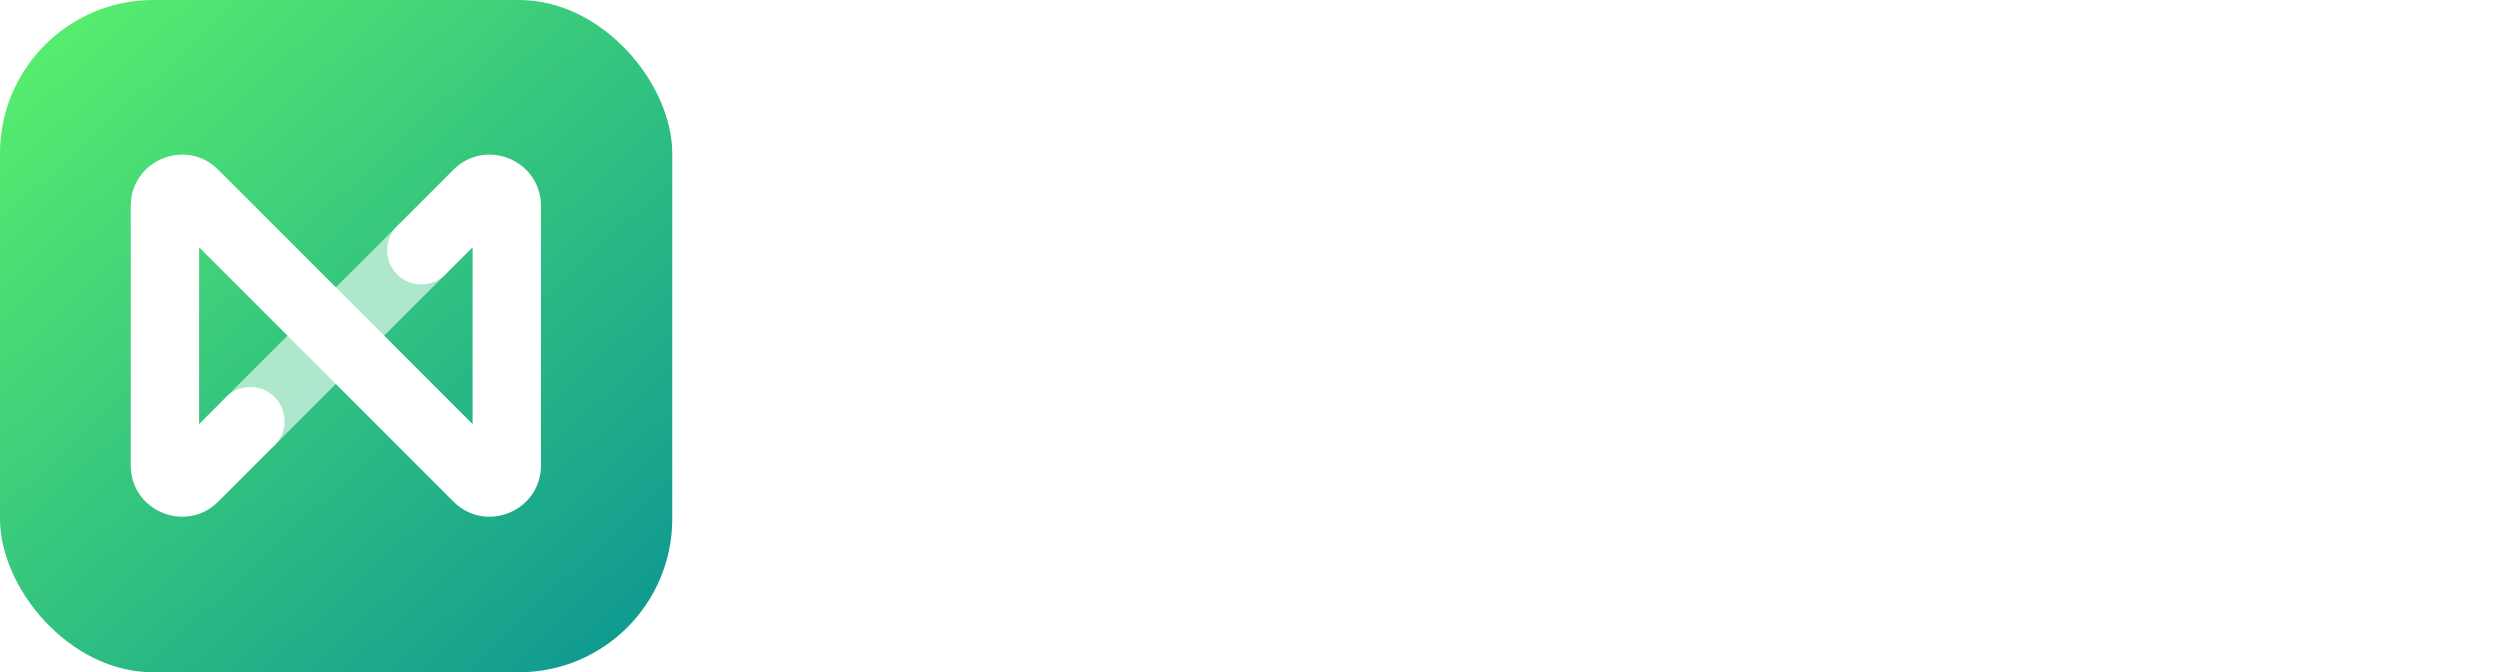 <svg width="357" height="96" viewBox="0 0 357 96" fill="none" xmlns="http://www.w3.org/2000/svg">
<g clip-path="url(#clip0)" filter="url(#filter0_i)">
<g clip-path="url(#clip1)">
<rect width="96" height="96" fill="url(#paint0_linear)"/>
<path d="M63.616 32.278C65.522 34.184 65.522 37.275 63.616 39.181L39.207 63.59C37.301 65.496 34.21 65.496 32.303 63.59C30.397 61.684 30.397 58.593 32.303 56.686L56.712 32.278C58.618 30.371 61.709 30.371 63.616 32.278Z" fill="white" fill-opacity="0.6"/>
<path d="M28.433 35.311V60.557L32.304 56.686C34.21 54.78 37.301 54.78 39.208 56.686C41.114 58.593 41.114 61.684 39.208 63.59L31.17 71.627C26.557 76.24 18.67 72.973 18.67 66.45V29.418C18.67 22.894 26.557 19.627 31.17 24.24L67.487 60.557V35.311L63.616 39.181C61.71 41.088 58.619 41.088 56.712 39.181C54.806 37.275 54.806 34.184 56.712 32.278L64.75 24.24C69.363 19.627 77.25 22.894 77.25 29.418V66.45C77.25 72.973 69.363 76.24 64.75 71.627L28.433 35.311Z" fill="white"/>
</g>
</g>
<path d="M153.08 14H147.76L142.84 34L136.8 14H131.68L125.64 33.96L120.72 14H115.2L122.84 42H128L134.16 21.56L140.32 42H145.44L153.08 14ZM163.072 21.04C157.072 21.04 152.872 25.04 152.872 31.72C152.872 38.44 157.072 42.44 163.072 42.44C169.112 42.44 173.312 38.44 173.312 31.72C173.312 25.04 169.112 21.04 163.072 21.04ZM163.032 25.64C166.032 25.64 168.232 27.6 168.232 31.72C168.232 35.6 166.352 37.84 163.152 37.84C160.152 37.84 157.952 35.88 157.952 31.72C157.952 27.88 159.832 25.64 163.032 25.64ZM187.895 21.04C184.455 21.04 182.775 22.48 181.615 24.4V21.4H176.695V42H181.655V30.88C181.655 27.52 183.215 25.48 186.175 25.48C188.615 25.48 190.015 26.84 190.015 29.16V42H194.975V28.72C194.975 23.8 192.575 21.04 187.895 21.04ZM218.827 13.56H213.867V24.12C212.627 22.12 210.107 21.04 207.427 21.04C202.387 21.04 198.187 24.56 198.187 31.68C198.187 38.92 202.387 42.44 207.427 42.44C210.267 42.44 212.827 41.2 213.947 38.84V42H218.827V13.56ZM208.587 37.88C205.707 37.88 203.227 35.84 203.227 31.68C203.227 27.48 205.707 25.44 208.587 25.44C211.267 25.44 213.987 27.44 213.987 31.68C213.987 35.88 211.267 37.88 208.587 37.88ZM241.373 33.2V31.16C241.373 24.36 237.132 21.04 232.132 21.04C226.892 21.04 222.212 24.64 222.212 31.84C222.212 39 226.812 42.44 232.012 42.44C236.212 42.44 240.172 40.16 241.213 35.8H236.572C235.852 37.44 234.172 38.16 232.212 38.16C229.252 38.16 227.132 36.56 227.012 33.2H241.373ZM232.092 25.32C234.772 25.32 236.492 26.84 236.492 29.56H227.132C227.572 26.56 229.732 25.32 232.092 25.32ZM256.426 21.16H255.066C252.666 21.16 250.746 22.2 249.706 24.44V21.4H244.786V42H249.746V31.92C249.746 27.88 251.626 26 255.106 26H256.426V21.16ZM267.245 29.72C264.725 29.36 262.925 29.04 262.925 27.44C262.925 26.24 263.885 25.16 266.325 25.16C268.445 25.16 269.885 25.96 270.085 28H274.925C274.645 23.4 271.085 21.04 266.285 21.04C262.005 21.04 258.085 22.92 258.085 27.6C258.085 32.68 262.685 33.36 266.725 34.04C269.565 34.52 270.525 34.84 270.525 36.12C270.525 37.68 269.045 38.36 266.925 38.36C264.605 38.36 262.805 37.48 262.445 35.4H257.445C257.805 40.6 262.405 42.44 266.685 42.44C271.285 42.44 275.405 40.24 275.405 35.6C275.405 30.8 270.925 30.28 267.245 29.72ZM289.817 21.04C286.337 21.04 284.737 22.48 283.577 24.44V13.56H278.617V42H283.577V30.88C283.577 27.52 285.137 25.48 288.097 25.48C290.537 25.48 291.937 26.84 291.937 29.16V42H296.897V28.72C296.897 23.8 294.497 21.04 289.817 21.04ZM310.269 21.04C305.149 21.04 301.509 23.36 300.709 28.16H305.429C305.869 26.6 306.749 25.12 309.829 25.12C311.589 25.12 313.229 25.68 313.229 27.24C313.229 28.96 311.629 29.28 310.829 29.4L306.669 30C304.789 30.28 300.109 31.16 300.109 36.32C300.109 40.68 303.469 42.44 306.749 42.44C308.949 42.44 311.629 41.64 313.229 39V42H318.069V27.72C318.069 22.88 314.789 21.04 310.269 21.04ZM308.029 38.32C306.269 38.32 305.069 37.56 305.069 35.92C305.069 33.64 307.509 33.28 308.389 33.16L310.469 32.84C311.509 32.68 312.349 32.56 313.109 32.24V33.36C313.109 36.12 311.029 38.32 308.029 38.32ZM334.323 21.16H332.963C330.563 21.16 328.643 22.2 327.603 24.44V21.4H322.683V42H327.643V31.92C327.643 27.88 329.523 26 333.003 26H334.323V21.16ZM354.312 33.2V31.16C354.312 24.36 350.072 21.04 345.072 21.04C339.832 21.04 335.152 24.64 335.152 31.84C335.152 39 339.752 42.44 344.952 42.44C349.152 42.44 353.112 40.16 354.152 35.8H349.512C348.792 37.44 347.112 38.16 345.152 38.16C342.192 38.16 340.072 36.56 339.952 33.2H354.312ZM345.032 25.32C347.712 25.32 349.432 26.84 349.432 29.56H340.072C340.512 26.56 342.672 25.32 345.032 25.32Z" fill="white"/>
<path d="M146.32 54H139.72L131.96 75.4L124.2 54H117.6V82H122.36V62.28L129.56 82H134.24L141.44 62.28V82H146.32V54ZM151.258 58.68H156.538V53.04H151.258V58.68ZM151.418 82H156.378V61.4H151.418V82ZM172.27 61.04C168.83 61.04 167.15 62.48 165.99 64.4V61.4H161.07V82H166.03V70.88C166.03 67.52 167.59 65.48 170.55 65.48C172.99 65.48 174.39 66.84 174.39 69.16V82H179.35V68.72C179.35 63.8 176.95 61.04 172.27 61.04ZM203.202 53.56H198.242V64.12C197.002 62.12 194.482 61.04 191.802 61.04C186.762 61.04 182.562 64.56 182.562 71.68C182.562 78.92 186.762 82.44 191.802 82.44C194.642 82.44 197.202 81.2 198.322 78.84V82H203.202V53.56ZM192.962 77.88C190.082 77.88 187.602 75.84 187.602 71.68C187.602 67.48 190.082 65.44 192.962 65.44C195.642 65.44 198.362 67.44 198.362 71.68C198.362 75.88 195.642 77.88 192.962 77.88ZM237.107 54H230.507L222.747 75.4L214.987 54H208.387V82H213.147V62.28L220.347 82H225.028L232.228 62.28V82H237.107V54ZM251.085 61.04C245.965 61.04 242.325 63.36 241.525 68.16H246.245C246.685 66.6 247.565 65.12 250.645 65.12C252.405 65.12 254.045 65.68 254.045 67.24C254.045 68.96 252.445 69.28 251.645 69.4L247.485 70C245.605 70.28 240.925 71.16 240.925 76.32C240.925 80.68 244.285 82.44 247.565 82.44C249.765 82.44 252.445 81.64 254.045 79V82H258.885V67.72C258.885 62.88 255.605 61.04 251.085 61.04ZM248.845 78.32C247.085 78.32 245.885 77.56 245.885 75.92C245.885 73.64 248.325 73.28 249.205 73.16L251.285 72.84C252.325 72.68 253.165 72.56 253.925 72.24V73.36C253.925 76.12 251.845 78.32 248.845 78.32ZM271.698 69.72C269.178 69.36 267.378 69.04 267.378 67.44C267.378 66.24 268.338 65.16 270.778 65.16C272.898 65.16 274.338 65.96 274.538 68H279.378C279.098 63.4 275.538 61.04 270.738 61.04C266.458 61.04 262.538 62.92 262.538 67.6C262.538 72.68 267.138 73.36 271.178 74.04C274.018 74.52 274.978 74.84 274.978 76.12C274.978 77.68 273.498 78.36 271.378 78.36C269.058 78.36 267.258 77.48 266.898 75.4H261.898C262.258 80.6 266.858 82.44 271.138 82.44C275.738 82.44 279.858 80.24 279.858 75.6C279.858 70.8 275.378 70.28 271.698 69.72ZM293.79 77.6H291.67C289.59 77.6 289.19 76.56 289.19 75.12V65.88H293.31V61.4H289.19V55.4L284.23 56.76V61.4H280.47V65.88H284.23V75.32C284.23 80.84 286.67 82 290.55 82H293.79V77.6ZM314.543 73.2V71.16C314.543 64.36 310.303 61.04 305.303 61.04C300.063 61.04 295.383 64.64 295.383 71.84C295.383 79 299.983 82.44 305.183 82.44C309.383 82.44 313.343 80.16 314.383 75.8H309.743C309.023 77.44 307.343 78.16 305.383 78.16C302.423 78.16 300.303 76.56 300.183 73.2H314.543ZM305.263 65.32C307.943 65.32 309.663 66.84 309.663 69.56H300.303C300.743 66.56 302.903 65.32 305.263 65.32ZM329.596 61.16H328.236C325.836 61.16 323.916 62.2 322.876 64.44V61.4H317.956V82H322.916V71.92C322.916 67.88 324.796 66 328.276 66H329.596V61.16Z" fill="white"/>
<defs>
<filter id="filter0_i" x="0" y="0" width="96" height="96" filterUnits="userSpaceOnUse" color-interpolation-filters="sRGB">
<feFlood flood-opacity="0" result="BackgroundImageFix"/>
<feBlend mode="normal" in="SourceGraphic" in2="BackgroundImageFix" result="shape"/>
<feColorMatrix in="SourceAlpha" type="matrix" values="0 0 0 0 0 0 0 0 0 0 0 0 0 0 0 0 0 0 127 0" result="hardAlpha"/>
<feOffset/>
<feGaussianBlur stdDeviation="0.188"/>
<feComposite in2="hardAlpha" operator="arithmetic" k2="-1" k3="1"/>
<feColorMatrix type="matrix" values="0 0 0 0 0 0 0 0 0 0 0 0 0 0 0 0 0 0 0.24 0"/>
<feBlend mode="darken" in2="shape" result="effect1_innerShadow"/>
</filter>
<linearGradient id="paint0_linear" x1="96" y1="120.509" x2="-20.529" y2="-5.529" gradientUnits="userSpaceOnUse">
<stop stop-color="#008899"/>
<stop offset="1" stop-color="#66FF66"/>
</linearGradient>
<clipPath id="clip0">
<rect width="96" height="96" fill="white"/>
</clipPath>
<clipPath id="clip1">
<rect width="96" height="96" rx="21.903" fill="white"/>
</clipPath>
</defs>
</svg>

